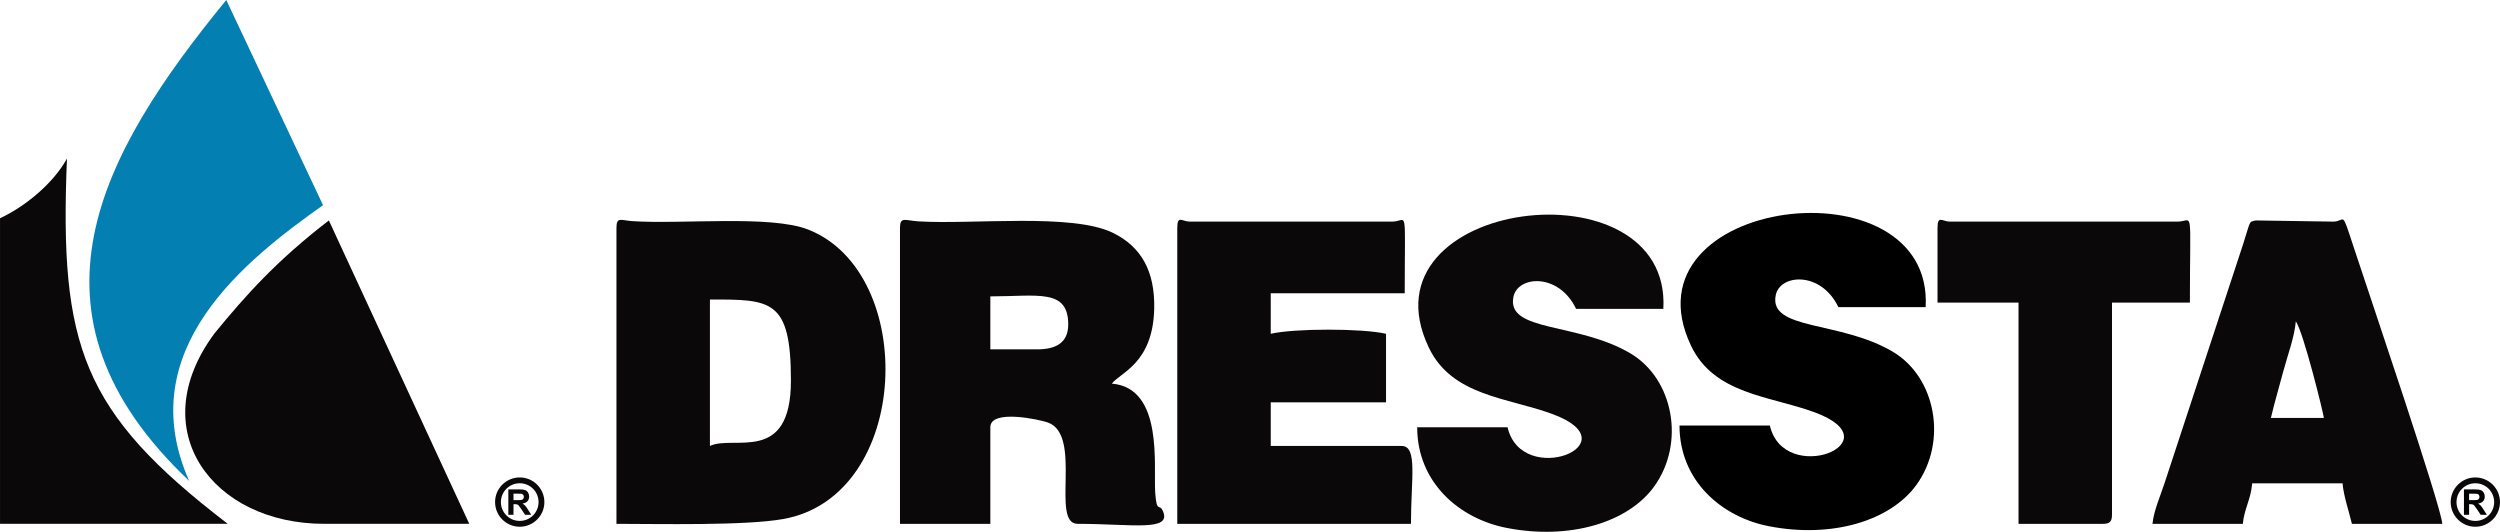 <?xml version="1.0" encoding="UTF-8"?> <svg xmlns="http://www.w3.org/2000/svg" xmlns:xlink="http://www.w3.org/1999/xlink" xml:space="preserve" width="113.646mm" height="24.175mm" version="1.1" style="shape-rendering:geometricPrecision; text-rendering:geometricPrecision; image-rendering:optimizeQuality; fill-rule:evenodd; clip-rule:evenodd" viewBox="0 0 8753.72 1862.13"> <defs> <style type="text/css"> .fil2 {fill:black} .fil1 {fill:#037FB2} .fil0 {fill:#0B0809} .fil4 {fill:black;fill-rule:nonzero} .fil3 {fill:#0B0809;fill-rule:nonzero} </style> </defs> <g id="Layer_x0020_1">  <g id="_2641176112816"> <path class="fil0" d="M-0 764.25c87.7,-40.85 186.02,-121.28 234.37,-208.89 -26.52,655.14 51.15,886.7 563,1278.83 -265.79,0 -531.58,0 -797.37,0 0,-356.65 0,-713.29 0,-1069.94z"></path> <path class="fil1" d="M1131.08 718.39c-112.94,-239.47 -225.88,-478.93 -338.81,-718.39 -443.09,541.02 -749.18,1098.1 -129.92,1683.88 -204.09,-459.54 198,-773.45 468.74,-965.49z"></path> <path class="fil0" d="M751.51 1166.75c107.84,-131.62 215.7,-253.05 399.96,-394.86 163.89,354.1 327.78,708.2 491.67,1062.3 -169.4,0 -338.8,0 -508.2,0 -390.29,0 -636.43,-327.27 -383.42,-667.44z"></path> <path class="fil0" d="M2485.76 1561.51l0 -512.76c213.09,0 283.65,-2.23 283.65,283.65 0,296.03 -200.93,189.4 -283.65,229.11zm-327.29 -763.69l0 1036.43c148.31,0 448.62,7.06 583.33,-16.71 450.15,-79.4 473.57,-863.35 87.32,-1013.96 -131.95,-51.46 -443.92,-17.46 -616.74,-29.37 -37.7,-2.6 -53.9,-16.32 -53.9,23.61z"></path> <path class="fil0" d="M3631.29 1223.28l-163.65 0 0 -185.47c164.9,0 272.76,-28.5 272.76,98.19 0,65.03 -44.04,87.28 -109.1,87.28l-0.01 0zm-480.04 -425.48l0 1036.43 316.38 0 0 -338.21c0,-64.98 173.81,-26.67 201.95,-16.47 122.33,44.4 8.1,354.67 103.53,354.67 189.69,0 331.46,28.49 298.61,-45.09 -12.46,-27.88 -21.51,8.92 -26.72,-63.12 -6.63,-91.57 30.42,-367.55 -151.88,-382.72 28.07,-38.3 144.3,-69.86 148.34,-263.11 2.77,-132.16 -46.87,-216.93 -144.22,-264.68 -143.03,-70.16 -490.14,-28.65 -681.54,-40.4 -45.69,-2.81 -64.46,-18.04 -64.46,22.7z"></path> <path class="fil0" d="M4122.22 797.81l0 1036.43 818.23 0c0,-157.24 24.2,-272.73 -32.73,-272.73l-458.21 0 0 -152.75 403.67 0 0 -240.01c-82.65,-19.26 -321.02,-19.26 -403.67,0l0 -141.83 469.13 0c0,-317.21 10.64,-250.92 -43.64,-250.92l-709.13 0c-26.66,0 -43.64,-24.19 -43.64,21.83l0 -0.02z"></path> <path class="fil0" d="M5002.39 1215.91c81.16,171.24 275.4,175.56 433.3,233.81 284.12,104.78 -106.93,261.27 -157.01,46.31 -105.46,0 -210.92,0 -316.38,0 0,192.47 146.22,319.87 313.07,352.44 221.26,43.19 425.7,-19.08 516.49,-144.74 110.22,-152.58 67.4,-376.14 -81.09,-465.22 -184.73,-110.79 -436.62,-74.51 -411.54,-198.9 15.03,-74.58 158.5,-85.27 219.49,41.84 101.83,0 203.65,0 305.48,0 29.25,-520.4 -1069.02,-387.14 -821.78,134.46z"></path> <path class="fil0" d="M8038.85 1125.09c27.02,38.9 96.91,322.93 98.19,338.21l-185.46 0c13.13,-56.38 28.81,-107.39 43.57,-163.7 13.37,-50.95 39.08,-118.89 43.7,-174.5l-0.01 0zm-501.86 709.14l316.38 0c4.31,-51.8 28.01,-85.15 32.73,-141.83l316.38 0c3.74,44.91 22.7,98.76 32.74,141.83l316.38 0c-1.22,-54.66 -264.42,-829.12 -309.55,-966.88 -45.35,-138.37 -28.21,-91.37 -72.28,-91.37l-271.04 -4.11c-25.2,6.08 -16.85,-3.31 -44.04,81.79l-275.34 837.46c-12.44,39.26 -38.57,97.68 -42.35,143.11l-0.02 0.01z"></path> <path class="fil0" d="M6784.23 797.81l0 261.83 283.64 0 0 774.6 294.56 0c25.13,0 32.73,-7.59 32.73,-32.73l0 -741.86 272.76 0c0,-347.81 13.17,-283.64 -43.64,-283.64l-796.4 0c-26.65,0 -43.64,-24.19 -43.64,21.83l-0.01 -0.02z"></path> <path class="fil2" d="M5920.85 1210c81.16,171.24 275.4,175.56 433.3,233.81 284.12,104.78 -106.93,261.27 -157.01,46.31 -105.46,0 -210.92,0 -316.38,0 0,192.47 146.22,319.87 313.07,352.44 221.26,43.19 425.7,-19.08 516.49,-144.74 110.22,-152.58 67.4,-376.14 -81.09,-465.22 -184.73,-110.79 -436.62,-74.51 -411.54,-198.9 15.03,-74.58 158.5,-85.27 219.49,41.84 101.83,0 203.65,0 305.48,0 29.25,-520.4 -1069.02,-387.14 -821.78,134.46z"></path> <path class="fil3" d="M1819.78 1671.75c23.78,0 45.35,9.67 60.99,25.29 15.66,15.67 25.33,37.25 25.33,61.03 0,23.78 -9.67,45.35 -25.29,60.99 -15.67,15.66 -37.25,25.33 -61.03,25.33 -23.78,0 -45.35,-9.67 -60.99,-25.29 -15.66,-15.67 -25.33,-37.25 -25.33,-61.03 0,-23.78 9.67,-45.35 25.29,-60.99 15.67,-15.66 37.25,-25.33 61.03,-25.33zm46.64 39.67c-11.91,-11.92 -28.41,-19.29 -46.64,-19.29 -18.23,0 -34.73,7.37 -46.62,19.27 -11.94,11.93 -19.31,28.43 -19.31,46.66 0,18.23 7.37,34.73 19.27,46.62 11.93,11.94 28.43,19.31 46.66,19.31 18.23,0 34.73,-7.37 46.62,-19.27 11.94,-11.93 19.31,-28.43 19.31,-46.66 0,-18.23 -7.37,-34.73 -19.3,-46.65z"></path> <path class="fil3" d="M1779.91 1802.54l0 -88.96 37.84 0c9.51,0 16.42,0.81 20.73,2.4 4.33,1.59 7.76,4.43 10.35,8.51 2.59,4.1 3.9,8.76 3.9,14.02 0,6.69 -1.95,12.19 -5.86,16.55 -3.91,4.34 -9.75,7.08 -17.54,8.22 3.87,2.26 7.06,4.74 9.57,7.46 2.53,2.71 5.92,7.53 10.19,14.45l10.85 17.35 -21.47 0 -12.88 -19.43c-4.61,-6.89 -7.79,-11.24 -9.51,-13.04 -1.69,-1.79 -3.5,-3.03 -5.4,-3.69 -1.93,-0.66 -4.95,-0.99 -9.1,-0.99l-3.64 0 0 37.15 -18.02 0zm18.02 -51.31l13.29 0c8.62,0 13.98,-0.37 16.13,-1.09 2.13,-0.72 3.84,-1.99 5.04,-3.77 1.22,-1.79 1.82,-4.02 1.82,-6.69 0,-3 -0.81,-5.4 -2.4,-7.26 -1.59,-1.85 -3.85,-3 -6.75,-3.48 -1.47,-0.21 -5.84,-0.31 -13.11,-0.31l-14.02 0 0 22.61z"></path> <g> <path class="fil3" d="M8667.41 1671.79c23.78,0 45.35,9.67 60.99,25.29 15.66,15.67 25.33,37.25 25.33,61.03 0,23.78 -9.67,45.35 -25.29,60.99 -15.67,15.66 -37.25,25.33 -61.03,25.33 -23.78,0 -45.35,-9.67 -60.99,-25.29 -15.66,-15.67 -25.33,-37.25 -25.33,-61.03 0,-23.78 9.67,-45.35 25.29,-60.99 15.67,-15.66 37.25,-25.33 61.03,-25.33zm46.64 39.67c-11.91,-11.92 -28.41,-19.29 -46.64,-19.29 -18.23,0 -34.73,7.37 -46.62,19.27 -11.94,11.93 -19.31,28.43 -19.31,46.66 0,18.23 7.37,34.73 19.27,46.62 11.93,11.94 28.43,19.31 46.66,19.31 18.23,0 34.73,-7.37 46.62,-19.27 11.94,-11.93 19.31,-28.43 19.31,-46.66 0,-18.23 -7.37,-34.73 -19.3,-46.65z"></path> <path class="fil4" d="M8627.53 1802.59l0 -88.96 37.84 0c9.51,0 16.42,0.81 20.73,2.4 4.33,1.59 7.76,4.43 10.35,8.51 2.59,4.1 3.9,8.76 3.9,14.02 0,6.69 -1.95,12.19 -5.86,16.55 -3.91,4.34 -9.75,7.08 -17.54,8.22 3.87,2.26 7.06,4.74 9.57,7.46 2.53,2.71 5.92,7.53 10.19,14.45l10.85 17.35 -21.47 0 -12.88 -19.43c-4.61,-6.89 -7.79,-11.24 -9.51,-13.04 -1.69,-1.79 -3.5,-3.03 -5.4,-3.69 -1.93,-0.66 -4.95,-0.99 -9.1,-0.99l-3.64 0 0 37.15 -18.02 0zm18.02 -51.31l13.29 0c8.62,0 13.98,-0.37 16.13,-1.09 2.13,-0.72 3.84,-1.99 5.04,-3.77 1.22,-1.79 1.82,-4.02 1.82,-6.69 0,-3 -0.81,-5.4 -2.4,-7.26 -1.59,-1.85 -3.85,-3 -6.75,-3.48 -1.47,-0.21 -5.84,-0.31 -13.11,-0.31l-14.02 0 0 22.61z"></path> </g> </g> </g> </svg> 